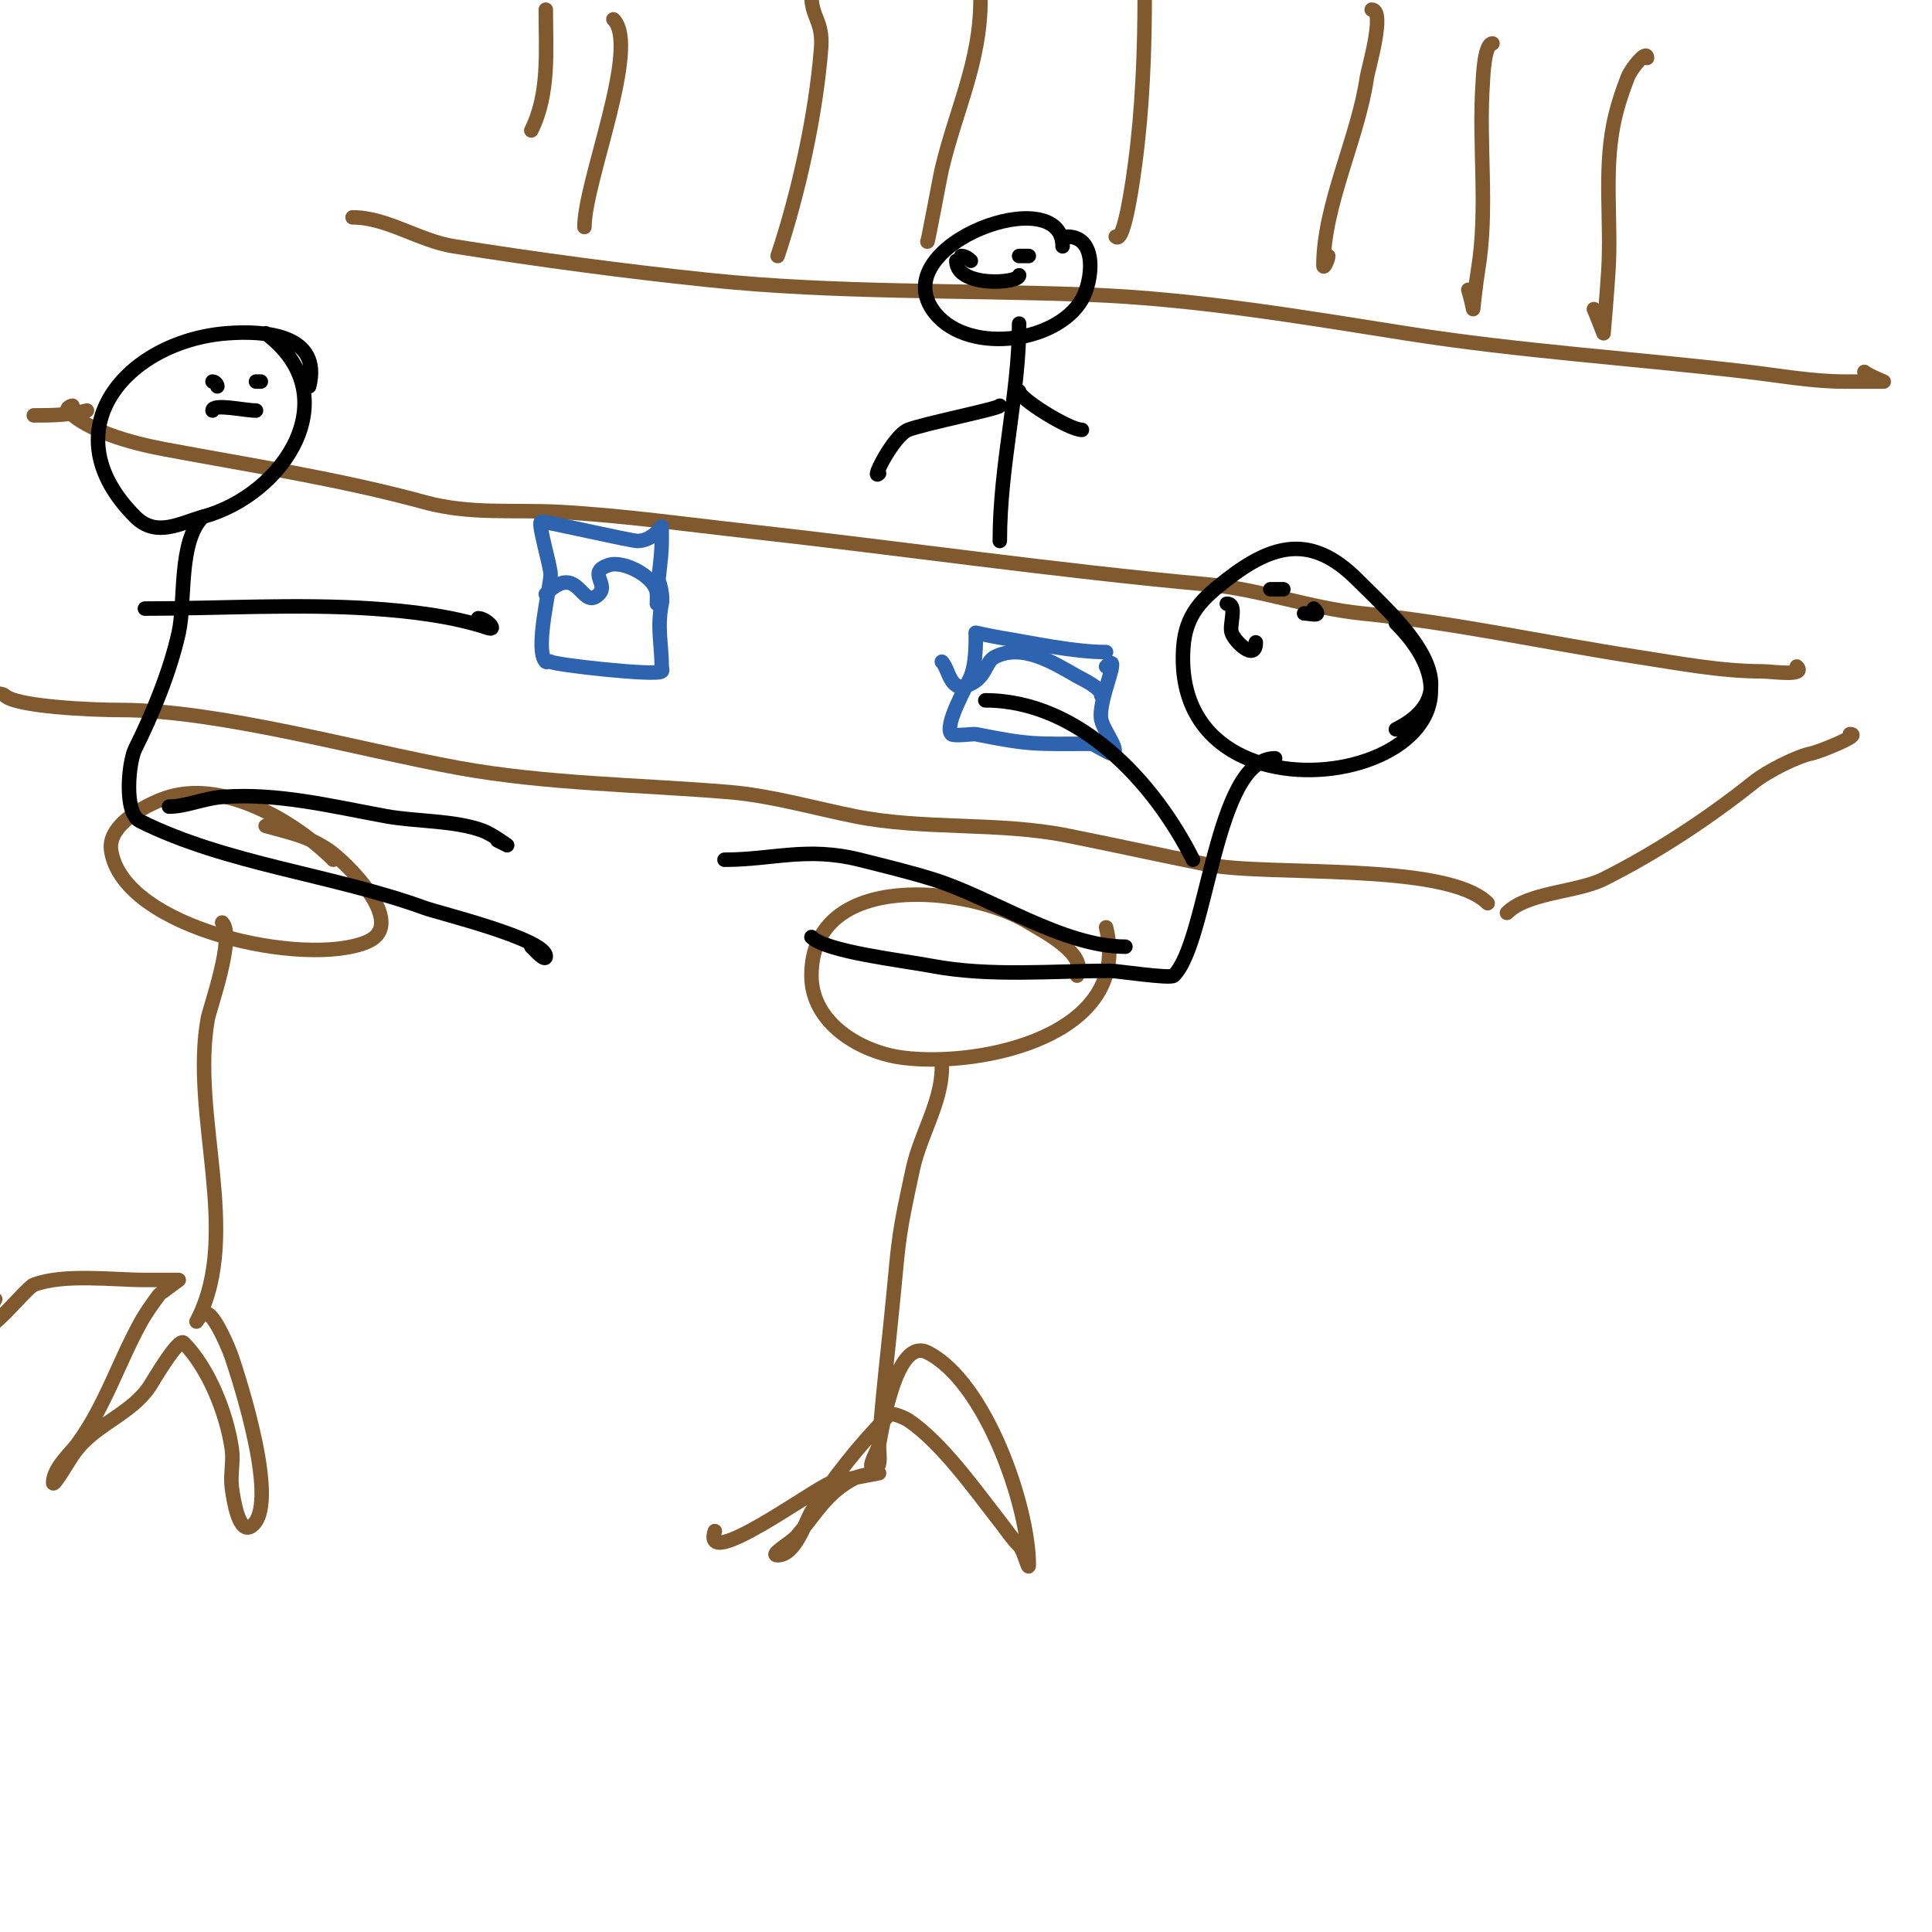 <svg viewBox='0 0 400 400' version='1.1' xmlns='http://www.w3.org/2000/svg' xmlns:xlink='http://www.w3.org/1999/xlink'><g fill='none' stroke='#81592f' stroke-width='3' stroke-linecap='round' stroke-linejoin='round'><path d='M308,187c-8.588,-8.588 -45.621,-5.524 -58,-8c-9.806,-1.961 -19.234,-4.047 -29,-6c-14.267,-2.853 -29.751,-1.15 -44,-4c-8.247,-1.649 -17.379,-4.282 -26,-5c-18.462,-1.538 -37.841,-1.698 -56,-5c-20.581,-3.742 -49.694,-12 -70,-12c-6.4,0 -21.732,-0.732 -24,-3c-0.695,-0.695 -6.054,-0.685 -7,-1c-0.707,-0.236 -2.527,-1.527 -2,-1c1.149,1.149 1.769,1 3,1'/><path d='M312,189c4.308,-4.308 14.496,-4.248 20,-7c10.786,-5.393 21.727,-12.582 31,-20c3.037,-2.43 9.137,-5.427 12,-6c1.678,-0.336 10.797,-4 8,-4'/><path d='M7,86c3.913,0 7.187,-0.047 11,-1'/><path d='M15,84c-0.471,0 -1.333,0.667 -1,1c4.133,4.133 12.67,6.626 20,8c18.098,3.393 36.182,6.141 54,11c9.418,2.569 18.447,1.469 28,2c12.988,0.722 26.07,2.563 39,4c31.72,3.524 63.45,8.132 95,11c10.931,0.994 21.179,4.918 32,6c19.124,1.912 38.006,6.078 57,9c8.592,1.322 17.312,3 26,3c1.789,0 9.114,1.114 7,-1'/><path d='M73,45c7.117,0 13.742,4.854 21,6c17.64,2.785 35.246,5.163 53,7c25.86,2.675 52.066,2.039 78,3c22.198,0.822 44.182,4.555 66,8c23.658,3.735 47.231,5.204 71,8c6.683,0.786 13.287,2 20,2c2.667,0 8,0 8,0c0,0 -3.372,-1.372 -4,-2'/><path d='M341,12c0,-1.886 -3.323,2.24 -4,4c-1.249,3.248 -2.349,6.581 -3,10c-1.9,9.976 -0.374,19.982 -1,30c-0.314,5.031 -1,13 -1,13c0,0 -1.799,-4.598 -2,-5'/><path d='M309,9c-1.748,0 -1.969,7.569 -2,8c-0.929,13 1.154,26.076 -1,39c-0.442,2.651 -1,8 -1,8c0,0 -0.565,-2.696 -1,-4'/><path d='M284,2c2.929,0 -0.775,12.427 -1,14c-1.789,12.525 -9,26.464 -9,39c0,0.778 1,-1.222 1,-2'/><path d='M237,-1c0,11.685 -0.464,23.483 -2,35c-0.259,1.943 -2.196,16.804 -4,15'/><path d='M203,0c0,12.803 -5.035,22.548 -8,35c-0.438,1.838 -3,15.917 -3,15'/><path d='M168,-1c0,4.694 2.439,5.296 2,11c-1.057,13.74 -4.679,30.036 -9,43'/><path d='M127,4c5.652,5.652 -6,33.58 -6,43'/><path d='M113,2c0,8.43 0.811,17.377 -3,25'/></g>
<g fill='none' stroke='#2d63af' stroke-width='3' stroke-linecap='round' stroke-linejoin='round'><path d='M136,125c0,-4.388 1,-8.835 1,-13c0,-1 0,-3 0,-3c0,0 -1.956,3 -5,3c-1.497,0 -19.75,-4.25 -20,-4c-0.653,0.653 2,9.078 2,11c0,2.389 -3.39,15.61 -1,18c0.236,0.236 0.764,-0.236 1,0c0.612,0.612 21.97,3.03 23,2c0.236,-0.236 0,-0.667 0,-1c0,-4.468 -1,-7.999 0,-13c0.442,-2.21 -1,-6.362 -1,-5'/><path d='M136,123c0,-3.347 -6.74,-7.087 -10,-6c-4.512,1.504 0.122,3.878 -2,6c-3.69,3.69 -4.071,-6.929 -11,0'/><path d='M229,135c-6.689,0 -15.268,-1.878 -22,-3c-1.677,-0.279 -5,-1 -5,-1c0,0 0.29,5.774 -1,9c-0.683,1.708 -5.691,10.309 -4,12c0.479,0.479 4.474,-0.105 5,0c11.417,2.283 12.03,2 24,2c0.369,0 3.631,2 4,2c2.427,0 -1.524,-4.62 -2,-7c-0.806,-4.03 4.576,-14.576 1,-11'/><path d='M228,144c0,-1.634 -3.759,-3.291 -5,-4c-5.015,-2.866 -11.343,-6.828 -17,-4c-2.182,1.091 -1.65,4.55 -6,6c-3.348,1.116 -3.562,-3.562 -5,-5'/></g>
<g fill='none' stroke='#000000' stroke-width='3' stroke-linecap='round' stroke-linejoin='round'><path d='M221,49c6.274,0 5.211,9.131 3,13c-5.281,9.242 -24.576,11.637 -31,2c-9.071,-13.606 27,-26.642 27,-13'/><path d='M211,67c0,14.57 -4,29.25 -4,45'/><path d='M207,84c0,0.569 -15.823,3.729 -19,5c-3.011,1.204 -7.882,10.882 -6,9'/><path d='M211,81c0,1.541 10.374,8 13,8'/></g>
<g fill='none' stroke='#81592f' stroke-width='3' stroke-linecap='round' stroke-linejoin='round'><path d='M55,171c5.271,1.506 8.404,1.936 13,5c3.207,2.138 16.856,15.205 8,19c-12.633,5.414 -50.661,-2.627 -53,-19c-0.794,-5.556 8.169,-9.851 12,-11c11.467,-3.44 25.993,4.993 34,13'/><path d='M46,191c2.799,2.799 -2.622,17.858 -3,20c-3.524,19.972 6.951,44.098 -2,62c-1.033,2.067 0.613,-1.693 2,-1c1.749,0.874 4.459,7.378 5,9c1.553,4.658 10.133,30.911 4,35c-2.481,1.654 -3.606,-5.045 -4,-8c-0.352,-2.643 0.377,-5.36 0,-8c-1.053,-7.371 -4.82,-16.82 -10,-22c-1.083,-1.083 -6.467,8.201 -7,9c-3.757,5.636 -10.805,7.756 -15,13c-1.502,1.877 -2.603,4.044 -4,6c-0.274,0.384 -1,1.471 -1,1c0,-3.009 3.733,-6.258 5,-8c5.757,-7.916 8.419,-16.602 13,-25c1.151,-2.11 2.558,-4.077 4,-6c0.13,-0.174 4,-3 4,-3c0,0 -4.667,0 -7,0c-6.606,0 -16.752,-1.343 -23,1c-1.749,0.656 -13.096,15.24 -9,5c0.277,-0.692 0.667,-1.333 1,-2'/><path d='M229,192c5.58,22.319 -25.664,29.042 -42,27c-8.738,-1.092 -19,-7.123 -19,-17c0,-22.17 32.9,-18.446 45,-11c2.905,1.787 12.263,6.474 10,11'/><path d='M195,221c0,7.17 -4.451,13.875 -6,21c-2.956,13.599 -2.868,14.116 -4,26c-0.982,10.314 -2.262,20.667 -3,31c-0.121,1.695 0.7,5 -1,5c-1.7,0 0.667,-3.333 1,-5c0.59,-2.952 3.473,-22.263 10,-19c12.096,6.048 21,31.946 21,44c0,1.491 -0.946,-2.946 -2,-4c-1.509,-1.509 -2.681,-3.322 -4,-5c-5.028,-6.4 -12.026,-16.351 -19,-21c-0.267,-0.178 -3.231,-1.769 -4,-1c-5.719,5.719 -11.677,13.207 -16,20c-1.192,1.873 -3.244,9 -7,9c-1.886,0 2.773,-2.568 4,-4c3.848,-4.49 6.269,-9.135 12,-12c1.52,-0.76 5,-1 5,-1c0,0 -9.389,1.755 -10,2c-4.019,1.608 -26.824,18.473 -24,10'/></g>
<g fill='none' stroke='#000000' stroke-width='3' stroke-linecap='round' stroke-linejoin='round'><path d='M55,69c17.197,12.898 4.007,33.362 -13,38c-4.596,1.253 -9.628,4.372 -14,0c-17.884,-17.884 -1.769,-36.402 19,-38c7.883,-0.606 19.687,0.254 17,11'/><path d='M42,107c-5.133,5.133 -3.556,17.503 -5,24c-1.766,7.945 -5.366,16.732 -9,24c-1.381,2.762 -2.416,13.292 1,15c17.888,8.944 39.997,11.09 59,18c2.915,1.06 25,6.409 25,10c0,1.202 -2.15,-1.15 -3,-2'/><path d='M35,167c3.505,0 7.101,-1.7 11,-2c11.511,-0.885 22.821,1.967 34,4c6.088,1.107 14.212,0.83 20,3c1.82,0.682 5,3 5,3c0,0 -1.333,-0.667 -2,-1'/><path d='M30,126c15.007,0 31.645,-1.024 47,0c7.88,0.525 16.652,1.551 24,4c2.137,0.712 -0.332,-2 -2,-2'/><path d='M289,129c30.872,30.872 -47.006,47.083 -44,5c0.497,-6.959 4.02,-10.127 9,-14c9.655,-7.509 17.605,-9.395 27,0c8.35,8.35 24.832,22.584 8,31'/><path d='M264,157c-12.556,0 -13.832,37.832 -21,45c-0.676,0.676 -11.907,-1 -13,-1c-12.147,0 -24.993,1.251 -37,-1c-6.331,-1.187 -21.96,-2.96 -25,-6'/><path d='M233,196c-13.014,0 -27.719,-10.221 -40,-14c-4.946,-1.522 -9.98,-2.745 -15,-4c-10.962,-2.741 -18.051,0 -28,0'/><path d='M247,178c-8.006,-16.013 -23.604,-33 -43,-33'/><path d='M213,53c-0.667,0 -1.333,0 -2,0'/><path d='M201,54c-0.527,-0.527 -1.255,-1 -2,-1'/><path d='M211,57c0,1.724 -13,2.576 -13,-3'/><path d='M272,126c1.873,1.873 -0.522,1 -2,1'/><path d='M265,122c2.68,0 -1.542,0 -2,0'/><path d='M254,125c2.328,0 0.431,4.294 1,6c0.619,1.856 5,6.08 5,2'/><path d='M54,79l-1,0'/><path d='M45,80c0,-0.471 -0.529,-1 -1,-1'/><path d='M53,85c-2.36,0 -9,-1.541 -9,0'/></g>
</svg>